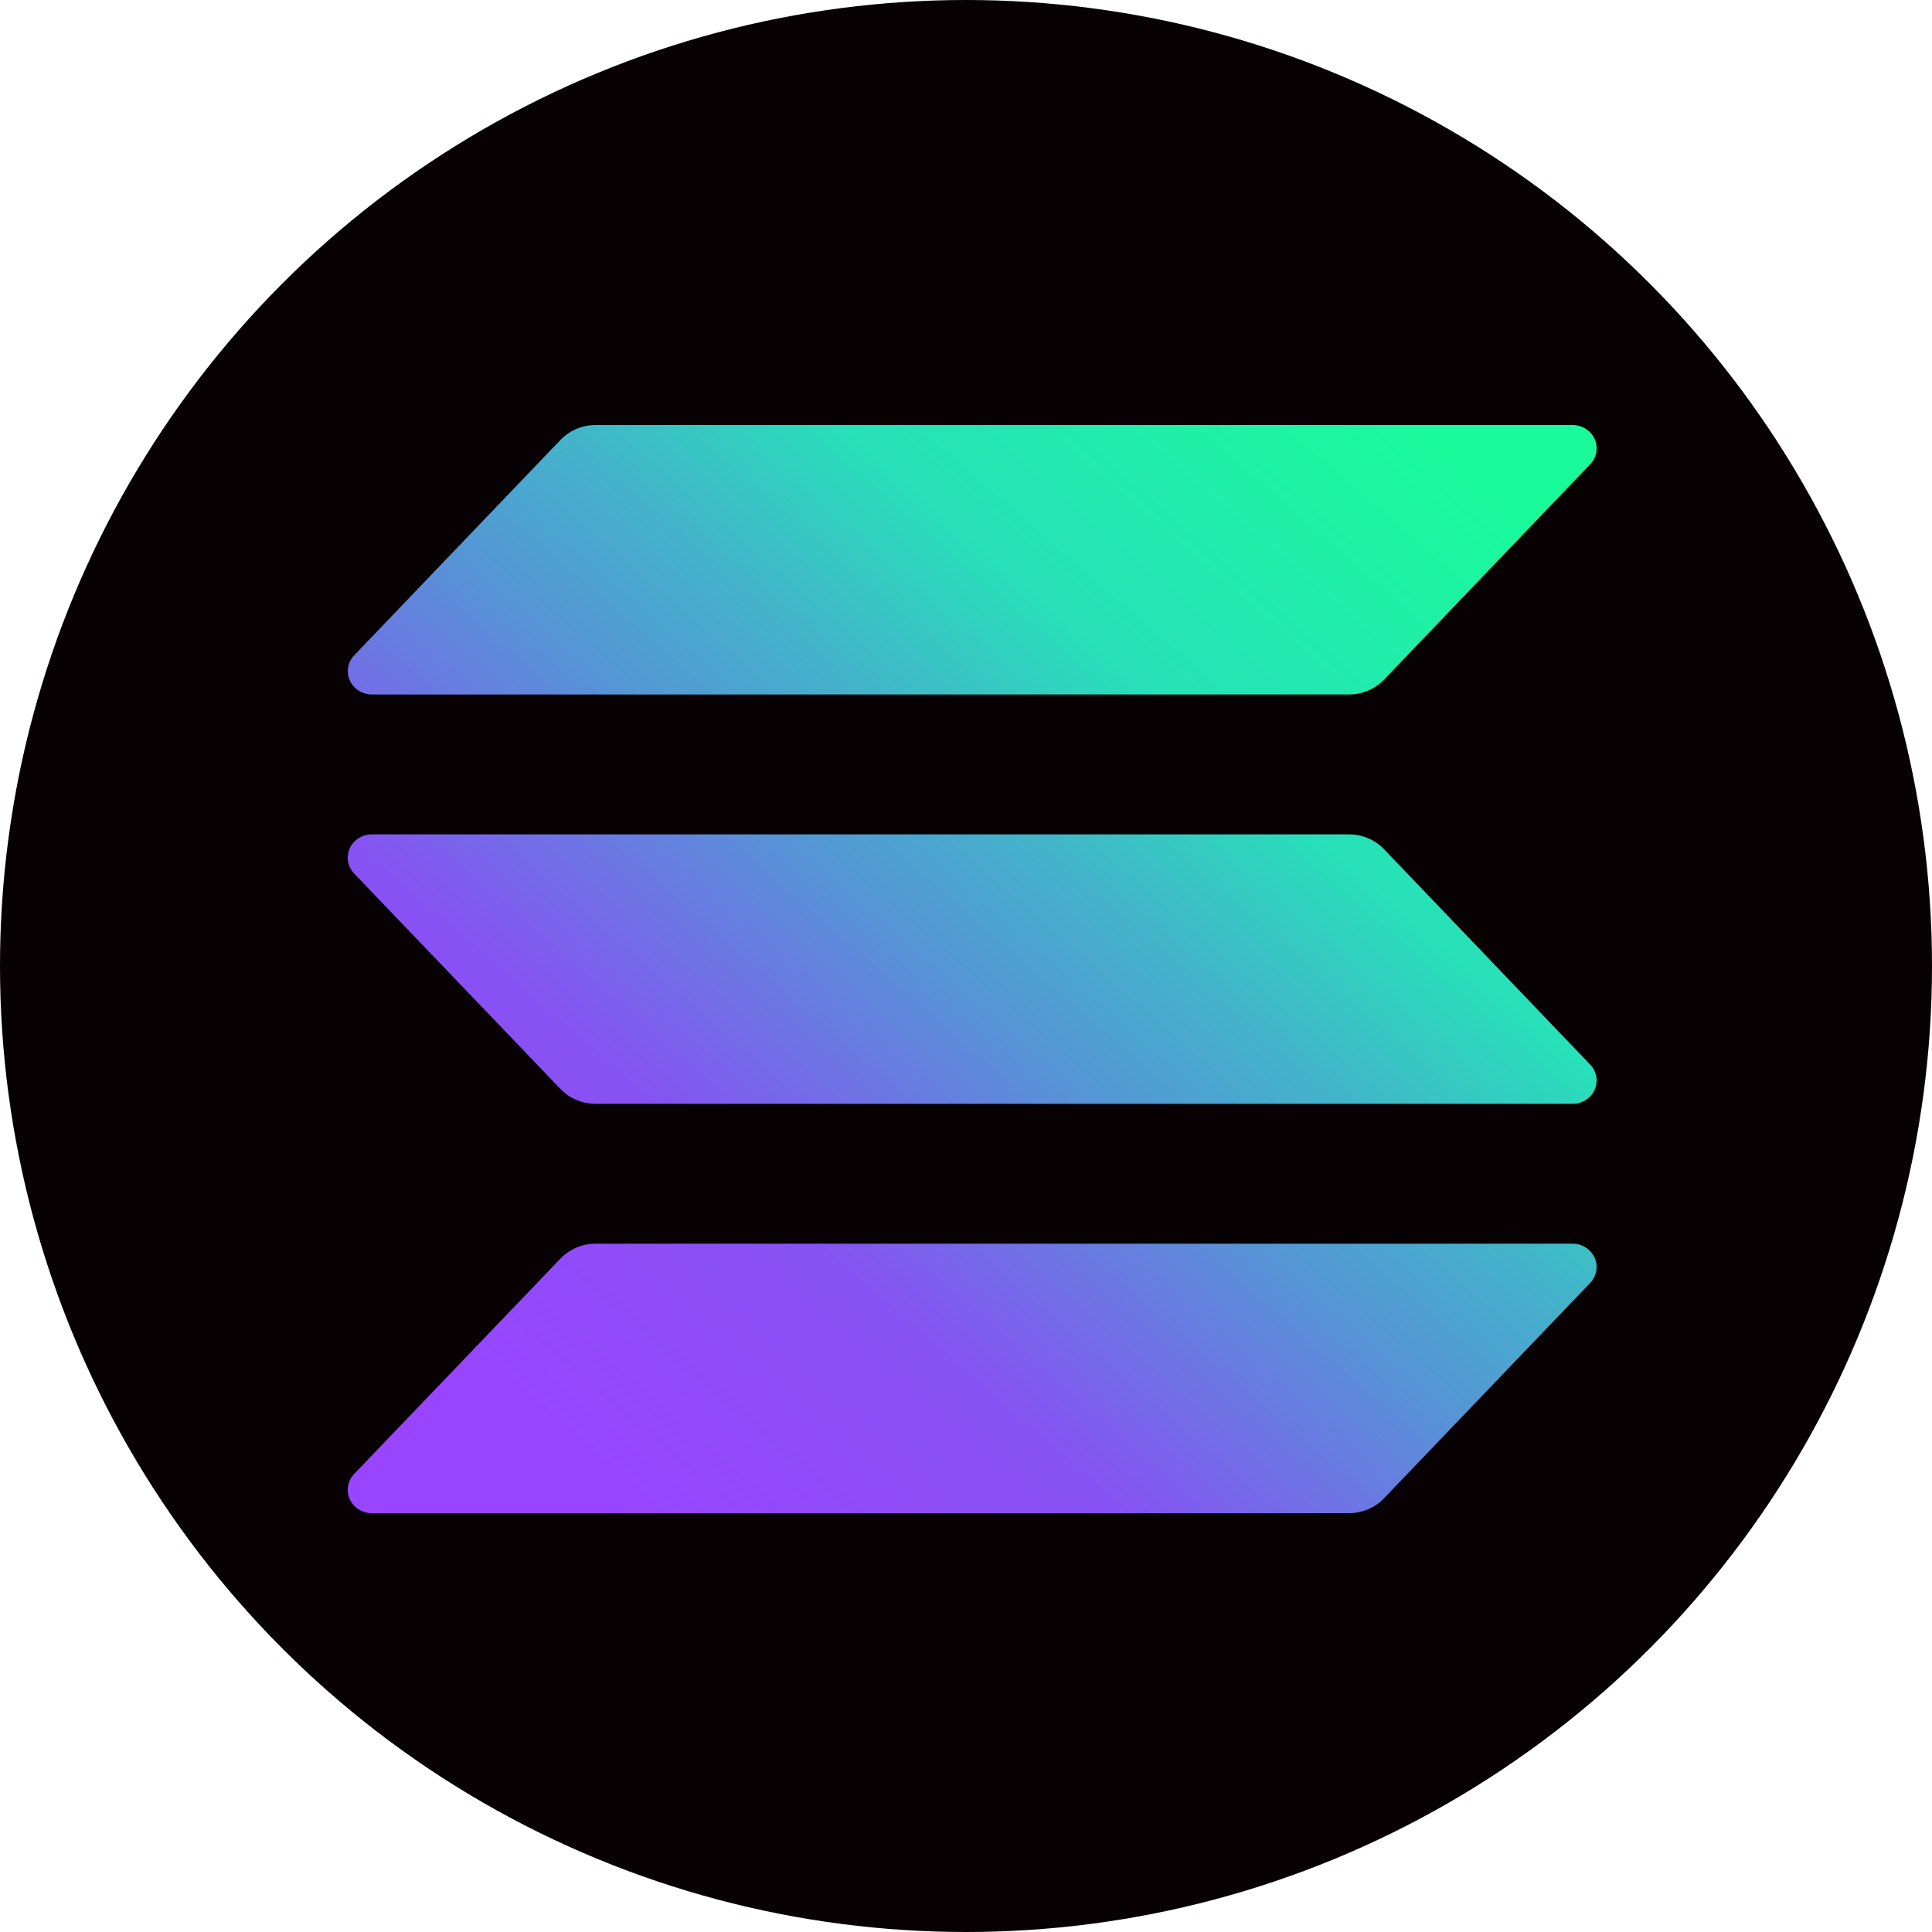 <svg width="100" height="100" viewBox="0 0 100 100" fill="none" xmlns="http://www.w3.org/2000/svg">
<circle cx="50" cy="50" r="50" fill="#070104"/>
<g clip-path="url(#clip0_2782_513)">
<path d="M82.307 66.404L71.636 77.553C71.404 77.795 71.124 77.988 70.812 78.12C70.5 78.252 70.163 78.32 69.824 78.32H19.239C18.997 78.32 18.761 78.251 18.559 78.122C18.358 77.993 18.199 77.81 18.103 77.594C18.006 77.379 17.977 77.14 18.018 76.909C18.059 76.677 18.168 76.462 18.333 76.29L29.012 65.141C29.243 64.9 29.523 64.707 29.834 64.575C30.145 64.443 30.48 64.375 30.819 64.374H81.401C81.643 64.374 81.879 64.443 82.081 64.572C82.282 64.701 82.441 64.884 82.538 65.1C82.634 65.316 82.663 65.554 82.622 65.786C82.581 66.017 82.472 66.232 82.307 66.404ZM71.636 43.954C71.404 43.712 71.124 43.519 70.812 43.387C70.5 43.255 70.163 43.187 69.824 43.187H19.239C18.997 43.187 18.761 43.256 18.559 43.385C18.358 43.514 18.199 43.697 18.103 43.913C18.006 44.129 17.977 44.367 18.018 44.599C18.059 44.83 18.168 45.045 18.333 45.217L29.012 56.366C29.243 56.608 29.523 56.8 29.834 56.932C30.145 57.064 30.48 57.132 30.819 57.133H81.401C81.643 57.133 81.879 57.064 82.081 56.935C82.282 56.806 82.441 56.623 82.538 56.407C82.634 56.191 82.663 55.953 82.622 55.721C82.581 55.49 82.472 55.275 82.307 55.103L71.636 43.954ZM19.239 35.946H69.824C70.163 35.946 70.5 35.878 70.812 35.746C71.124 35.614 71.404 35.421 71.636 35.179L82.307 24.03C82.472 23.858 82.581 23.643 82.622 23.412C82.663 23.18 82.634 22.942 82.538 22.726C82.441 22.51 82.282 22.327 82.081 22.198C81.879 22.069 81.643 22 81.401 22H30.819C30.48 22.001 30.145 22.069 29.834 22.201C29.523 22.333 29.243 22.526 29.012 22.767L18.336 33.916C18.171 34.087 18.062 34.302 18.021 34.534C17.98 34.765 18.009 35.003 18.105 35.219C18.201 35.434 18.359 35.618 18.561 35.747C18.762 35.876 18.998 35.945 19.239 35.946Z" fill="url(#paint0_linear_2782_513)"/>
</g>
<defs>
<linearGradient id="paint0_linear_2782_513" x1="23.456" y1="79.662" x2="74.956" y2="20.07" gradientUnits="userSpaceOnUse">
<stop offset="0.08" stop-color="#9945FF"/>
<stop offset="0.3" stop-color="#8752F3"/>
<stop offset="0.5" stop-color="#5497D5"/>
<stop offset="0.6" stop-color="#43B4CA"/>
<stop offset="0.72" stop-color="#28E0B9"/>
<stop offset="0.97" stop-color="#19FB9B"/>
</linearGradient>
<clipPath id="clip0_2782_513">
<rect width="64.64" height="56.32" fill="white" transform="translate(18 22)"/>
</clipPath>
</defs>
</svg>
